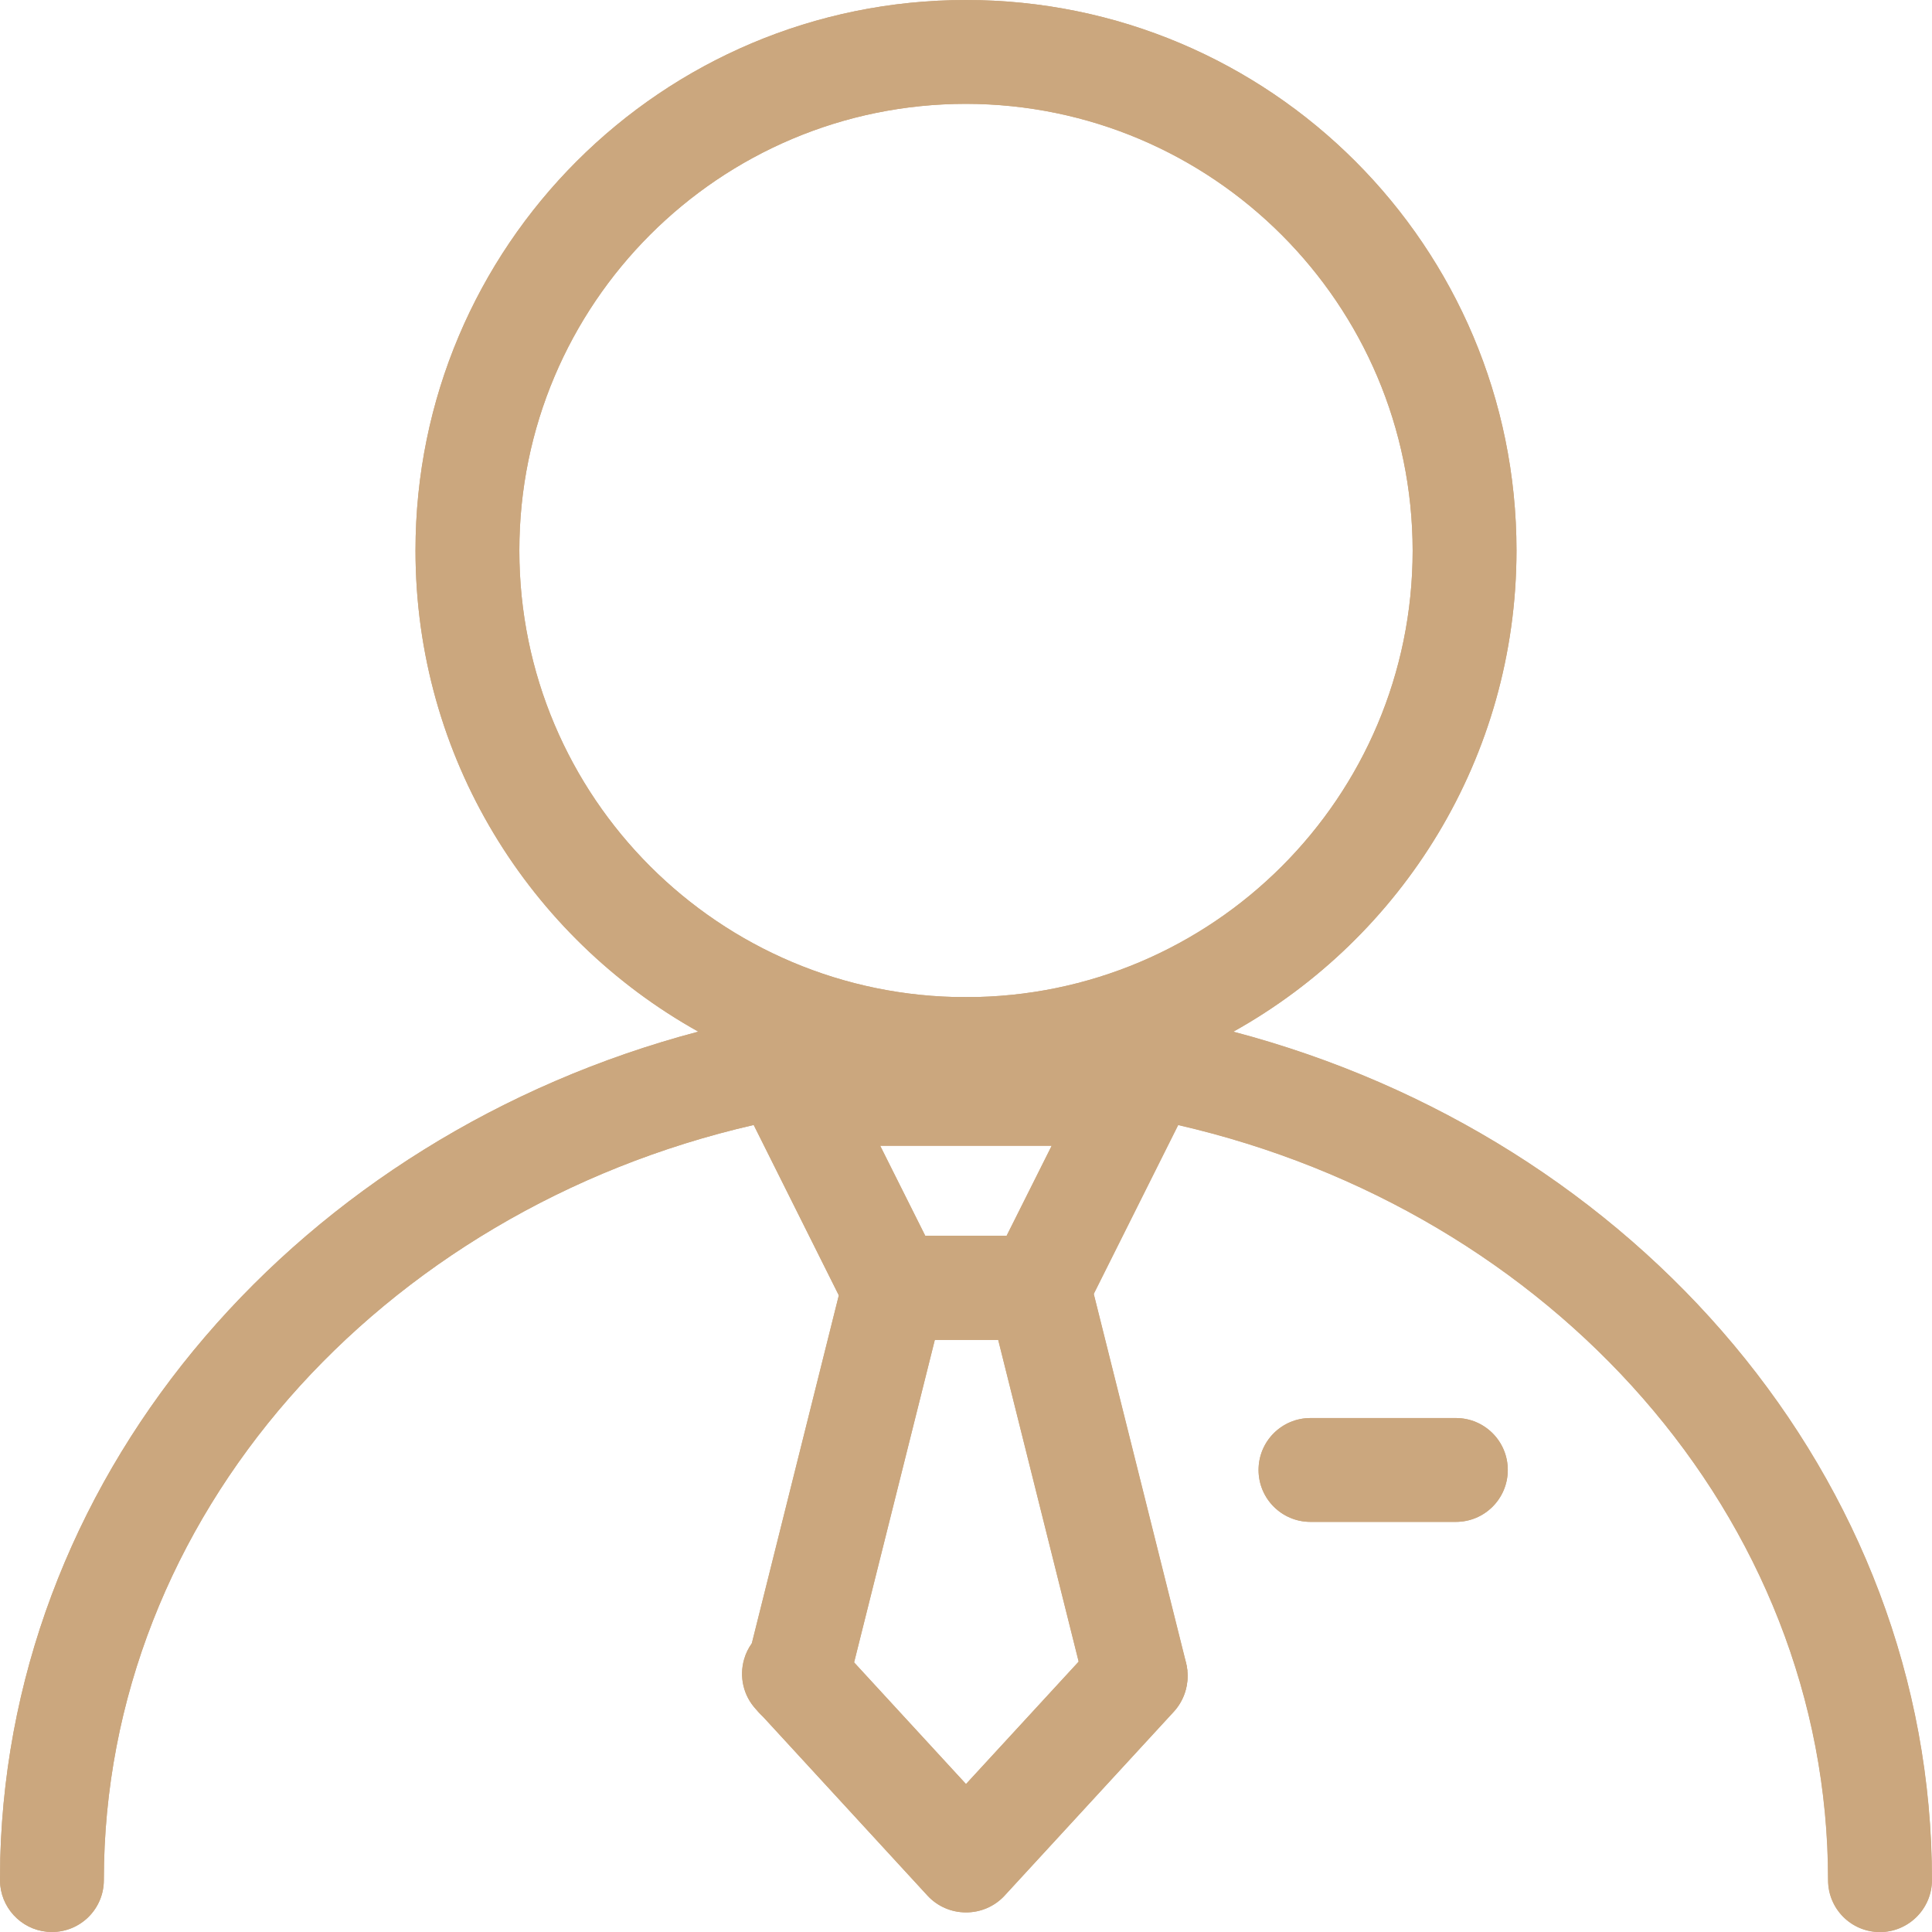 <?xml version="1.0" encoding="UTF-8"?>
<svg id="_图层_2" data-name="图层 2" xmlns="http://www.w3.org/2000/svg" viewBox="0 0 150.7 150.7">
  <defs>
    <style>
      .cls-1 {
        fill: #cba77e;
      }
    </style>
  </defs>
  <g id="_图层_1-2" data-name="图层 1">
    <g>
      <path class="cls-1" d="M75.35,0c-23.72,0-42.94,19.22-42.94,42.94,0,16.14,8.9,30.19,22.06,37.53,1.47.82,2.99,1.56,4.56,2.2,5.03,2.07,10.54,3.21,16.32,3.21,5.77,0,11.28-1.15,16.31-3.22,1.57-.64,3.08-1.38,4.55-2.19,13.16-7.34,22.07-21.39,22.08-37.52C118.29,19.22,99.07,0,75.35,0ZM75.35,77.78c-19.24,0-34.84-15.6-34.84-34.84S56.11,8.1,75.35,8.1c19.23.03,34.81,15.61,34.84,34.84,0,19.24-15.6,34.84-34.84,34.84Z"/>
      <path class="cls-1" d="M96.21,80.47c-6.62-1.75-13.62-2.69-20.86-2.69s-14.25.94-20.88,2.69C23.61,88.62.83,114.35.02,144.96c-.01.56-.02,1.12-.02,1.69,0,.14,0,.28.02.41.21,2.04,1.93,3.64,4.03,3.64,2.24,0,4.05-1.81,4.05-4.05,0-28.35,21.59-52.22,50.69-58.9,5.3-1.22,10.85-1.87,16.56-1.87s11.26.65,16.56,1.87c29.1,6.68,50.69,30.55,50.69,58.9,0,2.24,1.81,4.05,4.05,4.05,1.07,0,2.1-.43,2.86-1.19s1.19-1.79,1.19-2.86c0-31.36-23.06-57.9-54.49-66.18Z"/>
      <path class="cls-1" d="M96.21,80.47c13.16-7.34,22.07-21.39,22.08-37.52C118.29,19.22,99.07,0,75.35,0s-42.94,19.22-42.94,42.94c0,16.14,8.9,30.19,22.06,37.53C23.61,88.62.83,114.35.02,144.96v2.1c.21,2.04,1.93,3.64,4.03,3.64,2.24,0,4.05-1.81,4.05-4.05,0-28.35,21.59-52.22,50.69-58.9l6.64,13.29-6.79,27.16c-.26.36-.46.77-.59,1.22-.4,1.38-.05,2.86.92,3.9,0,0,0,0,.01.01.1.13.22.26.34.38.05.05.1.09.15.14h0s12.89,14.02,12.89,14.02c.77.83,1.85,1.3,2.98,1.3,1.13.01,2.21-.45,2.98-1.26l13.24-14.39c.8-.87,1.18-2.04,1.05-3.2h0c-.02-.19-.05-.38-.09-.56l-7.21-28.82,6.59-13.18c29.1,6.68,50.69,30.55,50.69,58.9,0,2.24,1.81,4.05,4.05,4.05,1.07,0,2.1-.43,2.86-1.19s1.19-1.79,1.19-2.86c0-31.36-23.06-57.9-54.49-66.18ZM40.51,42.94c0-19.24,15.6-34.84,34.84-34.84,19.23.03,34.81,15.61,34.84,34.84,0,19.24-15.6,34.84-34.84,34.84s-34.84-15.6-34.84-34.84ZM78.53,96.4h-6.35l-3.52-7.03h13.38l-3.52,7.03ZM75.35,139.16l-8.73-9.49,6.3-25.17h4.94l6.28,25.11-8.79,9.55ZM113.56,110.61h-11.34c-2.24,0-4.05,1.81-4.05,4.05s1.81,4.05,4.05,4.05h11.34c2.24,0,4.05-1.81,4.05-4.05s-1.81-4.05-4.05-4.05Z"/>
      <path class="cls-1" d="M92.04,83.18c-.11-.19-.24-.36-.38-.52-.77-.88-1.88-1.4-3.07-1.4h-26.48c-1.19,0-2.31.52-3.08,1.41-.14.16-.26.33-.37.51-.74,1.2-.81,2.69-.18,3.95l.31.62,6.64,13.29.61,1.23c.69,1.37,2.1,2.24,3.63,2.24h11.34c1.54,0,2.94-.86,3.63-2.24l.67-1.34,6.59-13.18.31-.62c.63-1.26.56-2.75-.18-3.95ZM72.17,96.4l-3.52-7.03h13.38l-3.52,7.03h-6.35Z"/>
      <path class="cls-1" d="M92.62,130.31h0c-.02-.19-.05-.38-.09-.56l-7.21-28.82-.36-1.45c-.45-1.81-2.07-3.08-3.94-3.08h-11.34c-1.83.03-3.42,1.3-3.86,3.08l-.39,1.56-6.79,27.16-.39,1.55c-.34,1.24-.07,2.56.72,3.57,0,0,0,0,.01.01.1.13.22.26.34.38.05.05.1.09.15.14h0c1.04.93,2.49,1.25,3.83.86,1.41-.42,2.48-1.56,2.81-3l.51-2.03,6.3-25.17h4.94l6.28,25.11.53,2.1c.45,1.8,2.07,3.06,3.92,3.06.33-.01.67-.07.99-.16,1.96-.49,3.22-2.34,3.04-4.3Z"/>
      <path class="cls-1" d="M92.62,130.31h0c-.03-.26-.08-.51-.16-.76-.43-1.38-1.57-2.43-2.98-2.74-1.41-.32-2.89.14-3.87,1.21l-1.47,1.59-8.79,9.55-8.73-9.49-1.53-1.66c-.95-1.18-2.47-1.73-3.95-1.43-1.03.2-1.91.79-2.51,1.62-.26.36-.46.77-.59,1.22-.4,1.38-.05,2.86.92,3.9,0,0,0,0,.01.01.05.05.1.1.15.15l.34.37h0s12.89,14.02,12.89,14.02c.77.83,1.85,1.3,2.98,1.3,1.13.01,2.21-.45,2.98-1.26l13.24-14.39c.8-.87,1.18-2.04,1.05-3.2ZM113.56,110.61h-11.34c-2.24,0-4.05,1.81-4.05,4.05s1.81,4.05,4.05,4.05h11.34c2.24,0,4.05-1.81,4.05-4.05s-1.81-4.05-4.05-4.05Z"/>
    </g>
  </g>
</svg>